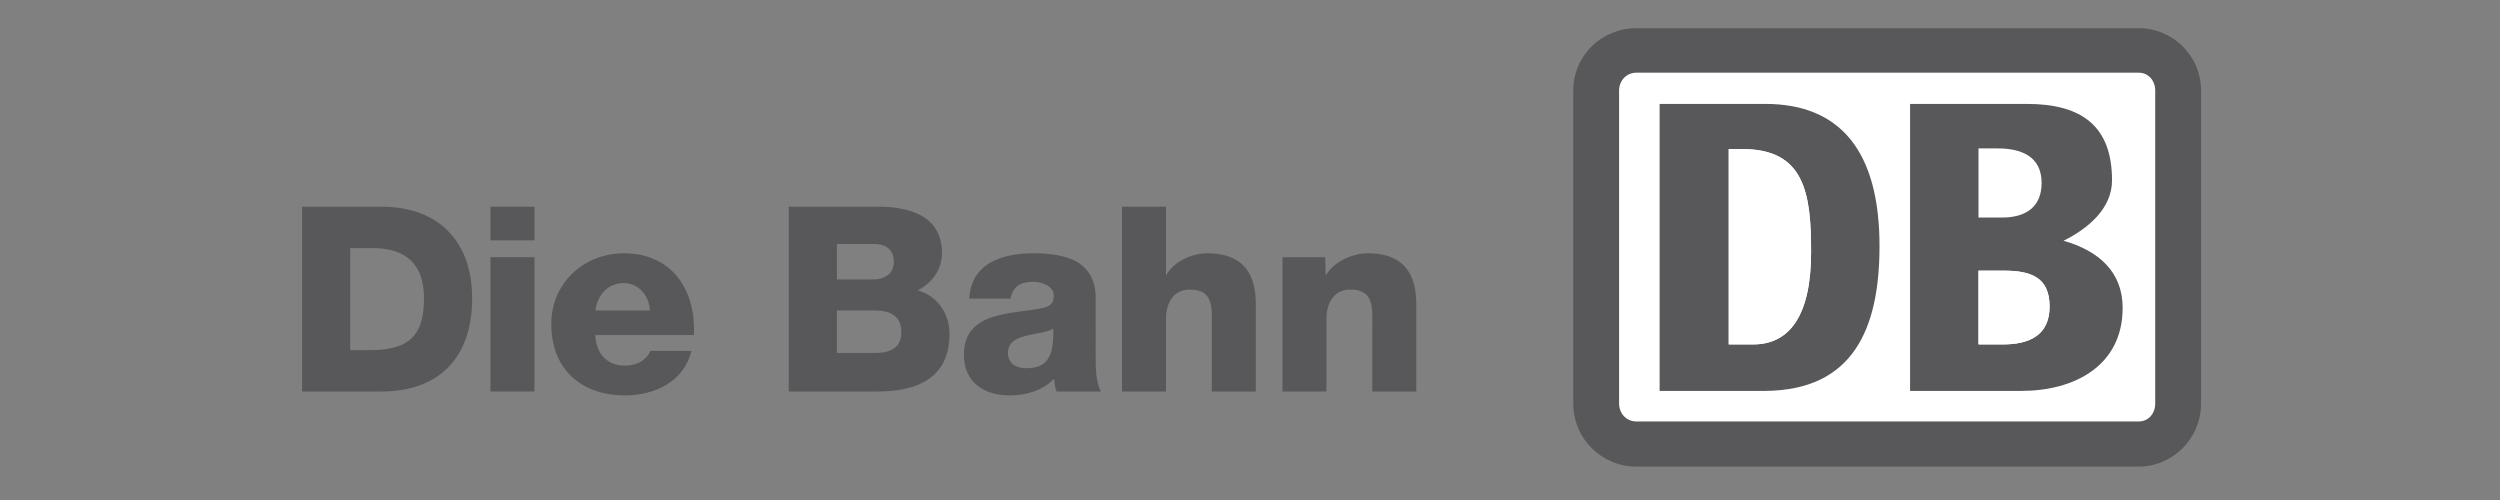 <?xml version="1.0" encoding="utf-8"?>
<!DOCTYPE svg PUBLIC "-//W3C//DTD SVG 1.1//EN" "http://www.w3.org/Graphics/SVG/1.1/DTD/svg11.dtd">
<svg xmlns="http://www.w3.org/2000/svg" xmlns:xlink="http://www.w3.org/1999/xlink" version="1.1" id="logoipsum" x="0px" y="0px" width="200" height="40" viewBox="0 0 600 120" enable-background="new 0 0 600 120" xml:space="preserve">
<rect x="0" y="0" width="600" height="120" fill="#808080" stroke="none"/>
<title>logoipsum-4</title>
<g>
	<path fill-rule="evenodd" clip-rule="evenodd" fill="#58585A" d="M528.252,96.846c0,8.451-6.855,15.146-14.986,15.146H392.728   c-8.291,0-15.146-6.695-15.146-15.146V21.75c0-8.451,6.855-14.987,15.146-14.987h120.538c8.131,0,14.986,6.536,14.986,14.987   V96.846L528.252,96.846z"/>
	<path fill-rule="evenodd" clip-rule="evenodd" fill="#FFFFFF" d="M517.251,96.846V21.75c0-2.391-1.595-4.304-3.985-4.304H392.728   c-2.394,0-4.146,1.913-4.146,4.304v75.096c0,2.394,1.752,4.305,4.146,4.305h120.538C515.656,101.15,517.251,99.239,517.251,96.846   L517.251,96.846z"/>
	<path fill-rule="evenodd" clip-rule="evenodd" fill="#58585A" d="M458.416,93.817h26.787c12.438,0,24.235-5.898,24.235-19.931   c0-8.61-5.741-13.71-14.191-16.102c6.06-3.03,11.639-7.813,11.639-14.51c0-12.915-7.174-18.336-20.406-18.336h-28.063V93.817   L458.416,93.817z"/>
	<path fill-rule="evenodd" clip-rule="evenodd" fill="#FFFFFF" d="M474.841,35.622h4.622c5.422,0,10.524,1.754,10.524,8.291   c0,5.898-3.988,8.29-9.408,8.29h-5.738V35.622L474.841,35.622z"/>
	<path fill-rule="evenodd" clip-rule="evenodd" fill="#58585A" d="M398.309,93.817h25.35c21.047-0.16,27.424-14.828,27.424-34.758   c0-22.959-9.565-34.121-27.424-34.121h-25.35V93.817L398.309,93.817z"/>
	<path fill-rule="evenodd" clip-rule="evenodd" fill="#FFFFFF" d="M414.891,35.782h3.349c14.986,0,16.423,10.841,16.423,24.711   c0,15.148-5.104,22.163-13.873,22.163h-5.898V35.782L414.891,35.782z"/>
	<path fill-rule="evenodd" clip-rule="evenodd" fill="#FFFFFF" d="M474.841,64.958h6.058c6.536,0,11.001,1.595,11.001,8.609   c0,7.175-5.26,9.089-11.16,9.089h-5.898V64.958L474.841,64.958z"/>
	<path fill-rule="evenodd" clip-rule="evenodd" fill="#FFFFFF" d="M414.891,35.782h3.349c14.986,0,16.423,10.841,16.423,24.711   c0,15.148-5.104,22.163-13.873,22.163h-5.898V35.782L414.891,35.782z"/>
	<path fill-rule="evenodd" clip-rule="evenodd" fill="#FFFFFF" d="M474.841,64.958h6.058c6.536,0,11.001,1.595,11.001,8.609   c0,7.175-5.26,9.089-11.16,9.089h-5.898V64.958L474.841,64.958z"/>
	<path fill-rule="evenodd" clip-rule="evenodd" fill="#58585A" d="M84.059,59.547v24.478h5.466   c8.76-0.188,12.238-3.604,12.238-12.487c0-8.076-4.348-11.99-12.238-11.99H84.059L84.059,59.547z M72.504,93.961V49.609h19.072   c13.605,0,21.743,8.262,21.743,21.989c0,14.538-8.263,22.363-21.743,22.363H72.504L72.504,93.961z"/>
	<path fill-rule="evenodd" clip-rule="evenodd" fill="#58585A" d="M142.868,74.52h13.108c-0.186-3.604-2.734-6.586-6.274-6.586   C145.976,67.934,143.49,70.604,142.868,74.52L142.868,74.52z M166.538,80.421h-23.669c0.186,4.411,2.734,7.331,7.206,7.331   c2.548,0,5.033-1.183,6.026-3.543h9.877c-1.926,7.455-8.821,10.687-16.027,10.687c-10.498,0-17.642-6.338-17.642-17.146   c0-9.877,7.89-16.96,17.394-16.96C161.256,60.789,167.034,69.488,166.538,80.421L166.538,80.421z"/>
	<path fill-rule="evenodd" clip-rule="evenodd" fill="#58585A" d="M200.856,74.52v10.188h9.257c3.665,0,6.212-1.305,6.212-4.972   c0-3.912-2.734-5.217-6.212-5.217H200.856L200.856,74.52z M200.856,58.554v8.51h8.946c1.988,0,4.722-1.056,4.722-4.224   c0-3.23-2.298-4.287-4.722-4.287H200.856L200.856,58.554z M189.303,93.961V49.609h20.748c7.642-0.125,16.027,1.864,16.027,11.12   c0,3.976-2.36,7.205-5.838,8.944c4.72,1.367,7.64,5.468,7.64,10.499c0,10.561-7.766,13.789-17.27,13.789H189.303L189.303,93.961z"/>
	<path fill-rule="evenodd" clip-rule="evenodd" fill="#58585A" d="M241.901,84.708c0,2.608,2.05,3.664,4.41,3.664   c5.033,0,6.709-2.858,6.461-9.504c-1.49,0.932-4.224,1.117-6.522,1.737C243.889,81.165,241.901,82.16,241.901,84.708   L241.901,84.708z M242.522,71.661h-9.877c0.187-4.225,2.174-6.957,5.032-8.636c2.858-1.613,6.584-2.236,10.25-2.236   c7.642,0,15.034,1.679,15.034,10.809V85.7c0,2.732,0,5.716,1.242,8.261H253.58c-0.374-0.992-0.498-1.985-0.622-3.044   c-2.734,2.859-6.771,3.979-10.624,3.979c-6.148,0-10.994-3.107-10.994-9.755c0-10.499,11.43-9.691,18.761-11.181   c1.8-0.374,2.796-0.995,2.796-2.982c0-2.421-2.921-3.355-5.095-3.355C244.883,67.622,243.019,68.929,242.522,71.661L242.522,71.661   z"/>
	<polygon fill-rule="evenodd" clip-rule="evenodd" fill="#58585A" points="128.276,49.609 117.715,49.609 117.715,57.683    128.276,57.683 128.276,49.609  "/>
	<polygon fill-rule="evenodd" clip-rule="evenodd" fill="#58585A" points="117.715,93.961 128.276,93.961 128.276,61.721    117.715,61.721 117.715,93.961  "/>
	<path fill-rule="evenodd" clip-rule="evenodd" fill="#58585A" d="M269.282,93.961h10.562v-17.58c0-3.54,1.74-6.893,5.716-6.893   c5.776,0,5.28,4.472,5.28,8.881v15.592h10.559V73.276c0-4.659-0.867-12.487-11.615-12.487c-3.852,0-8.2,2.052-9.94,5.344V49.609   h-10.562V93.961L269.282,93.961z"/>
	<path fill-rule="evenodd" clip-rule="evenodd" fill="#58585A" d="M307.793,93.961h10.56v-17.58c0-3.54,1.74-6.893,5.716-6.893   c5.776,0,5.28,4.472,5.28,8.881v15.592h10.561V73.276c0-4.659-0.869-12.487-11.616-12.487c-3.852,0-8.2,2.052-10.127,5.344   l-0.125-4.412h-10.248V93.961L307.793,93.961z"/>
</g>
</svg>

